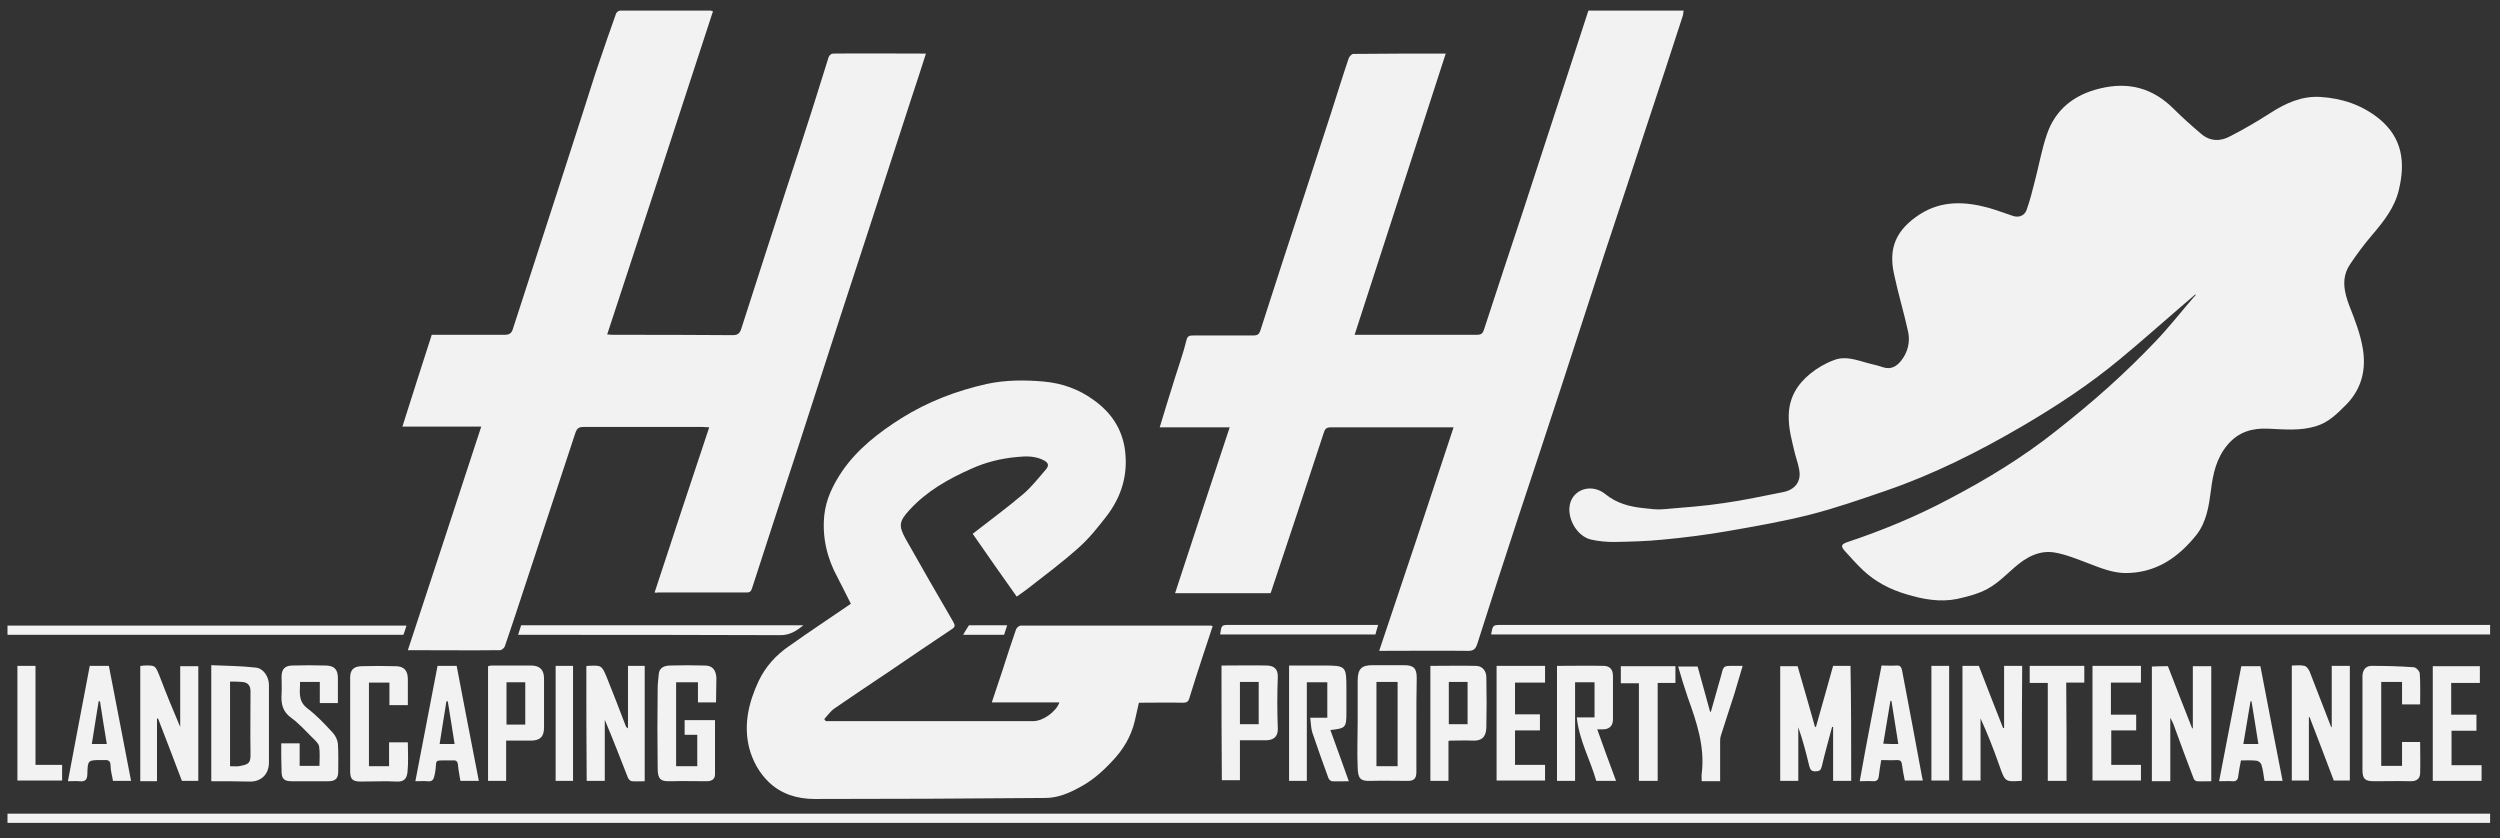 <?xml version="1.0" encoding="utf-8"?>
<!-- Generator: Adobe Illustrator 27.9.6, SVG Export Plug-In . SVG Version: 9.03 Build 54986)  -->
<svg version="1.1" id="Layer_1" xmlns="http://www.w3.org/2000/svg" xmlns:xlink="http://www.w3.org/1999/xlink" x="0px" y="0px"
	 viewBox="0 0 732.5 245.6" style="enable-background:new 0 0 732.5 245.6;" xml:space="preserve">
<rect x="0" y="0" width="732.5" height="245.6" fill="#333333" stroke="none"/>
<style type="text/css">
	.st0{fill:#F2F2F2;}
</style>
<g>
	<path class="st0" d="M643.3,86.2c-1.3,1.1-2.4,2.1-3.5,3c-6.2,5.3-12.2,10.7-18.5,15.9c-9,7.5-18.9,14-29,19.9
		c-12.7,7.4-25.8,14-39.8,18.8c-7.3,2.5-14.7,5.1-22.2,7c-7.9,2-16,3.4-24,4.8c-6.3,1.1-12.6,1.9-19,2.5c-4.8,0.5-9.6,0.6-14.4,0.7
		c-2.2,0-4.5-0.2-6.7-0.7c-4.4-1-7.5-6.9-6-11.1c1.5-4,6.5-5.2,10.2-2.2c3.3,2.7,7.2,3.7,11.3,4.1c1.9,0.2,3.8,0.5,5.7,0.3
		c5.9-0.5,11.8-0.9,17.7-1.8c5.8-0.8,11.6-2.1,17.3-3.2c3.7-0.7,5-3.2,4.9-5.4c-0.1-1.9-0.8-3.8-1.3-5.6c-0.9-3.8-2-7.5-1.9-11.5
		c0.1-5.2,2.5-9.1,6.3-12.2c2.1-1.7,4.5-3.1,7-4c3.3-1.3,6.6,0,9.9,0.9c1.5,0.4,3,0.7,4.4,1.2c2.4,0.8,4.1-0.3,5.4-2
		c1.9-2.4,2.6-5.4,2-8.3c-1.2-5.6-2.9-11.1-4.1-16.8c-1.8-7.9,0.6-13.2,7.5-17.7c6.4-4.1,13.2-3.8,20.2-1.9c2.4,0.7,4.8,1.6,7.2,2.4
		c1.7,0.5,3.3-0.1,3.9-1.8c1-2.8,1.7-5.6,2.4-8.4c1.2-4.5,2-9.2,3.5-13.6c2.5-7.5,8.1-11.8,15.7-13.6c8.3-2,15.4-0.1,21.5,6
		c2.5,2.5,5.2,4.9,7.9,7.2c2.7,2.4,5.8,2.4,8.7,0.8c4.1-2.1,8-4.4,11.9-6.9c4.4-2.8,9-4.9,14.4-4.6c6.4,0.4,12.2,2.3,17.3,6.4
		c6.8,5.6,7.7,12.7,5.8,20.7c-1.2,5.3-4.5,9.4-7.9,13.4c-2.3,2.7-4.4,5.5-6.4,8.5c-2.7,4-1.8,8.1-0.2,12.3c1.6,4,3.2,8.2,3.9,12.4
		c1,6-0.2,11.6-4.7,16.3c-2.7,2.7-5.3,5.4-9.1,6.5c-4.6,1.4-9.3,0.9-14,0.7c-4.5-0.2-8.6,0.9-11.8,4.7c-3.3,3.9-4.3,8.5-4.9,13.4
		c-0.6,4.6-1.3,9.3-4.3,13.1c-5.4,6.7-12,11.2-21,11.1c-3.7-0.1-7.1-1.5-10.5-2.8c-3.2-1.2-6.5-2.6-9.9-3.2
		c-4.6-0.8-8.5,1.4-11.9,4.4c-2.5,2.2-4.9,4.6-7.8,6.2c-2.7,1.5-5.9,2.3-9,3c-5,1-10,0.1-14.9-1.4c-4.7-1.4-9-3.6-12.6-7
		c-1.9-1.8-3.7-3.8-5.4-5.7c-1.2-1.4-1-1.9,0.6-2.5c10.2-3.4,20.2-7.5,29.8-12.6c11.1-5.8,21.8-12.3,31.6-20.1
		c5.2-4.1,10.3-8.3,15.3-12.8c4.8-4.3,9.4-8.8,13.8-13.4c4-4.2,7.6-8.8,11.4-13.2C643.3,86.8,643.2,86.7,643.3,86.2z"/>
	<path class="st0" d="M191.8,173.6c5.3-16.2,10.6-32.2,16-48.4c-0.7,0-1.3-0.1-1.9-0.1c-11.6,0-23.3,0-34.9,0
		c-1.3,0-1.9,0.3-2.4,1.7c-5.8,17.7-11.7,35.4-17.5,53.1c-1.1,3.2-2.1,6.4-3.2,9.5c-0.2,0.5-0.9,1.1-1.4,1.1c-8.9,0.1-17.9,0-27,0
		c7.2-21.8,14.3-43.5,21.5-65.5c-7.8,0-15.3,0-23.1,0c2.9-9.1,5.7-18,8.6-26.9c7.1,0,14.2,0,21.3,0c1.4,0,2.1-0.4,2.5-1.8
		c4.3-13.4,8.7-26.7,13-40.1c2.6-8.1,5.2-16.1,7.8-24.2c1.5-4.6,2.9-9.3,4.5-13.9c1.6-4.7,3.2-9.4,4.9-14.1c0.1-0.4,0.8-0.9,1.2-0.9
		c8.8,0,17.6,0,26.5,0c0.2,0,0.3,0.1,0.7,0.2c-10.3,31.6-20.6,63.1-31,94.7c0.6,0,1.2,0.1,1.7,0.1c11.7,0,23.4,0,35.1,0.1
		c1.5,0,2.1-0.6,2.5-1.9c4.4-13.6,8.7-27.1,13.1-40.6c2.6-7.9,5.2-15.8,7.7-23.7c1.6-5.1,3.2-10.2,4.8-15.3c0.1-0.4,0.8-1,1.2-1
		c9-0.1,18,0,27.3,0c-1.4,4.4-2.8,8.7-4.2,12.9c-4.2,13-8.5,26.1-12.7,39.1c-2.7,8.3-5.4,16.5-8.1,24.8
		c-4.3,13.2-8.5,26.4-12.8,39.6c-4.4,13.4-8.8,26.7-13.1,40.1c-0.3,0.9-0.5,1.4-1.6,1.4c-8.7,0-17.4,0-26.1,0
		C192.4,173.7,192.2,173.7,191.8,173.6z"/>
	<path class="st0" d="M425.9,125.2c-1.5,0-2.7,0-4,0c-10.6,0-21.2,0-31.9,0c-1.2,0-1.7,0.3-2.1,1.5c-5.1,15.6-10.3,31.2-15.5,46.8
		c0,0.1-0.1,0.2-0.2,0.3c-9.1,0-18.3,0-27.9,0c5.3-16.2,10.6-32.3,16-48.6c-6.9,0-13.6,0-20.5,0c1.5-5,3-9.8,4.5-14.6
		c1.1-3.6,2.4-7.1,3.3-10.8c0.3-1.4,0.9-1.5,2-1.5c5.9,0,11.8,0,17.6,0c1.2,0,1.7-0.3,2.1-1.5c4.3-13.4,8.7-26.9,13.1-40.3
		c2.6-7.9,5.1-15.8,7.7-23.7c1.7-5.3,3.3-10.5,5.1-15.8c0.2-0.5,0.9-1.2,1.3-1.2c8.9-0.1,17.9-0.1,27.1-0.1
		c-8.9,27.5-17.8,54.9-26.7,82.4c0.7,0,1.2,0,1.6,0c11.4,0,22.8,0,34.2,0c1.2,0,1.7-0.3,2.1-1.5c3.8-11.6,7.6-23.2,11.5-34.9
		c2.4-7.4,4.8-14.8,7.2-22.1c4-12.1,7.9-24.3,11.9-36.5c9.2,0,18.4,0,27.9,0c-0.1,0.5-0.1,0.9-0.2,1.4c-3.4,10.5-6.8,20.9-10.3,31.4
		c-4.1,12.6-8.3,25.2-12.5,37.9c-4.4,13.4-8.7,26.9-13.1,40.3c-4.1,12.6-8.3,25.2-12.5,37.9c-4,12.2-8,24.5-11.9,36.8
		c-0.5,1.4-1.1,1.9-2.6,1.9c-8.6-0.1-17.3,0-26.1,0C411.5,168.8,418.7,147.1,425.9,125.2z"/>
	<path class="st0" d="M242,211.3c0.6,0,1.2,0,1.7,0c19.7,0,39.4,0,59,0c2.9,0,6.8-2.8,7.7-5.5c-6.5,0-13,0-19.8,0
		c1.1-3.3,2.1-6.3,3.1-9.3c1.3-4,2.6-8.1,4-12.1c0.2-0.5,0.9-1.1,1.4-1.1c18.6,0,37.2,0,55.8,0c0.1,0,0.1,0,0.4,0.2
		c-1,3-2,6.1-3,9.1c-1.3,4-2.6,7.9-3.8,11.9c-0.3,1.1-0.8,1.4-1.9,1.4c-4.3-0.1-8.5,0-12.9,0c-0.4,1.8-0.8,3.6-1.2,5.3
		c-1.1,4.7-3.5,8.6-6.8,12c-2.8,3-5.8,5.6-9.4,7.5c-3.1,1.7-6.4,3.1-10,3.1c-22.5,0.2-45.1,0.3-67.6,0.3c-5,0-9.8-1.4-13.5-5
		c-2.8-2.7-4.7-6.2-5.7-10c-1.7-6.9-0.1-13.4,2.8-19.6c2-4.2,5.1-7.6,8.9-10.2c5.9-4.2,12-8.2,18.1-12.4c-1.3-2.6-2.6-5.2-3.9-7.7
		c-3.1-5.7-4.5-11.7-3.9-18.1c0.5-4.9,2.6-9.1,5.3-13.1c4.5-6.5,10.6-11.2,17.2-15.4c7.8-4.9,16.2-8.1,25.1-10.1
		c5.6-1.2,11.2-1.2,16.8-0.7c5.3,0.5,10.1,2.2,14.4,5.3c5.1,3.6,8.4,8.3,9.3,14.6c1,7.4-1,13.9-5.5,19.7c-2.5,3.2-5.1,6.5-8.2,9.2
		c-4.7,4.2-9.8,8-14.8,11.9c-1,0.8-2.1,1.5-3.2,2.3c-4.4-6.2-8.7-12.3-12.9-18.4c5.1-4,10.2-7.7,15-11.8c2.4-2.1,4.4-4.7,6.5-7.1
		c0.9-1.1,0.7-1.9-0.6-2.6c-2.5-1.3-5.1-1.3-7.9-1c-4.6,0.4-9.1,1.5-13.3,3.4c-6.8,3-13.2,6.6-18.3,12.2c-2.9,3.2-3.2,4.5-1.1,8.3
		c4.6,8.2,9.3,16.3,14,24.4c0.6,1.1,0.6,1.5-0.5,2.2c-6.2,4.1-12.3,8.3-18.5,12.5c-5.2,3.5-10.5,7-15.7,10.6
		c-1.2,0.8-2.1,2.1-3.1,3.2C241.7,211,241.8,211.1,242,211.3z"/>
	<path class="st0" d="M729.6,238.4c0,0.9,0,1.7,0,2.7c-242.5,0-484.9,0-727.4,0c0-0.9,0-1.7,0-2.7
		C244.6,238.4,487,238.4,729.6,238.4z"/>
	<path class="st0" d="M436.9,185.9c0.5-2.8,0.5-2.8,3.1-2.8c95.7,0,191.5,0,287.2,0c0.8,0,1.5,0,2.4,0c0,1,0,1.8,0,2.8
		C632,185.9,534.5,185.9,436.9,185.9z"/>
	<path class="st0" d="M542.4,228.8c-1.8,0-3.4,0-5.3,0c0-5.3,0-10.5,0-15.8c-0.1,0-0.2,0-0.3,0c-1,3.8-2.1,7.6-3,11.5
		c-0.3,1.2-0.7,1.5-1.9,1.5c-1.2,0-1.5-0.5-1.8-1.6c-0.9-3.8-1.9-7.6-3.2-11.3c0,5.2,0,10.4,0,15.7c-1.8,0-3.5,0-5.3,0
		c0-11.1,0-22.3,0-33.6c1.6,0,3.3,0,5.1,0c1.7,5.8,3.4,11.8,5.1,17.8c0.1,0,0.2,0,0.3-0.1c1.7-5.9,3.3-11.8,5-17.8
		c1.6,0,3.3,0,5.1,0C542.4,206.3,542.4,217.5,542.4,228.8z"/>
	<path class="st0" d="M592.4,228.7c-0.2,0.1-0.2,0.1-0.3,0.1c-4.7,0.3-4.6,0.3-6.4-4.8c-1.6-4.6-3.4-9.1-5.4-13.5
		c0,6.1,0,12.1,0,18.2c-1.8,0-3.5,0-5.3,0c0-11.2,0-22.3,0-33.6c1.5,0,3,0,4.8,0c2.3,6,4.7,12.1,7.1,18.2c0.1,0,0.2,0,0.3,0
		c0-6.1,0-12.1,0-18.2c1.8,0,3.5,0,5.3,0C592.4,206.3,592.4,217.5,592.4,228.7z"/>
	<path class="st0" d="M635.2,195.2c2.3,6,4.7,12.1,7.1,18.2c0.1,0,0.1,0,0.2,0c0-6,0-12.1,0-18.2c1.9,0,3.6,0,5.4,0
		c0,11.2,0,22.3,0,33.7c-1.4,0-2.8,0.1-4.2,0c-0.4,0-0.9-0.5-1-0.9c-2-5.2-3.9-10.4-5.8-15.6c-0.2-0.6-0.5-1.1-1-2.1
		c0,6.4,0,12.4,0,18.6c-1.9,0-3.6,0-5.4,0c0-11.2,0-22.3,0-33.6C632,195.2,633.5,195.2,635.2,195.2z"/>
	<path class="st0" d="M171.8,195.2c0.2-0.1,0.3-0.1,0.5-0.1c3.9-0.2,4-0.2,5.5,3.4c1.9,4.7,3.7,9.4,5.5,14.1
		c0.1,0.3,0.3,0.6,0.7,0.8c0-6.1,0-12.1,0-18.3c1.7,0,3.3,0,4.9,0c0,11.2,0,22.4,0,33.8c-1.2,0-2.5,0.1-3.7,0c-0.4,0-1-0.5-1.2-1
		c-2.2-5.6-4.4-11.3-6.8-17c0,5.9,0,11.9,0,17.9c-1.8,0-3.5,0-5.3,0C171.8,217.6,171.8,206.4,171.8,195.2z"/>
	<path class="st0" d="M683.2,213.1c0-6,0-11.9,0-18c1.8,0,3.5,0,5.3,0c0,11.1,0,22.3,0,33.6c-1.5,0-3.1,0-4.7,0
		c-2.3-6.1-4.7-12.4-7.1-18.6c-0.1,0-0.1,0-0.2,0c0,6.1,0,12.3,0,18.6c-1.7,0-3.3,0-5,0c0-11.1,0-22.3,0-33.7c1.2,0,2.5-0.2,3.7,0.1
		c0.6,0.1,1.2,1,1.5,1.6c2.1,5.3,4.1,10.7,6.2,16C682.9,212.9,683,212.9,683.2,213.1z"/>
	<path class="st0" d="M41.1,195.1c0.4,0,0.7,0,1-0.1c3.5-0.1,3.4,0,4.7,3.2c1.9,5,3.9,9.9,6,14.8c0-5.9,0-11.8,0-17.8
		c1.8,0,3.5,0,5.3,0c0,11.1,0,22.3,0,33.6c-1.5,0-3.1,0-4.8,0c-2.3-6-4.6-12.2-7-18.3c-0.1,0-0.2,0-0.3,0.1c0,6.1,0,12.1,0,18.3
		c-1.7,0-3.2,0-4.9,0C41.1,217.6,41.1,206.4,41.1,195.1z"/>
	<path class="st0" d="M415,212.2c0,4.7,0,9.4,0,14c0,1.9-0.7,2.6-2.5,2.6c-3.7,0-7.3-0.1-11,0c-2.9,0.1-3.6-0.7-3.7-3.8
		c-0.2-4.6,0-9.2,0-13.9c0-3.9,0-7.8,0-11.7c0-3.6,1.3-4.5,4.4-4.5c3.1,0,6.1,0,9.2,0c2.8,0,3.7,0.9,3.7,3.7
		C415,203.2,415,207.7,415,212.2z M403.3,199.8c0,8.3,0,16.5,0,24.7c2.2,0,4.2,0,6.2,0c0-8.3,0-16.5,0-24.7
		C407.4,199.8,405.4,199.8,403.3,199.8z"/>
	<path class="st0" d="M382.9,228.8c-1.9,0-3.5,0-5.2,0c0-11.2,0-22.4,0-33.8c3.3,0,6.6,0,10,0c6.7,0,6.8,0.1,6.8,6.9
		c0,2.3,0,4.6,0,6.8c0,4.5-0.2,4.7-4.7,5.2c1.8,5,3.6,9.9,5.4,15c-1.7,0-3.4,0.1-4.9,0c-0.4,0-1-0.6-1.1-1
		c-1.6-4.4-3.2-8.8-4.7-13.3c-0.4-1.3-0.4-2.8-0.6-4.3c1.8,0,3.4,0,5,0c0-3.5,0-6.9,0-10.4c-1.9,0-3.8,0-6,0
		C382.9,209.5,382.9,219.2,382.9,228.8z"/>
	<path class="st0" d="M473.5,228.8c-2,0-3.8,0-5.8,0c-1.7-6.1-5-11.8-5.7-18.6c1.9,0,3.5,0,5.2,0c0-3.5,0-6.9,0-10.3
		c-1.8,0-3.6,0-5.7,0c0,9.6,0,19.2,0,28.9c-1.8,0-3.5,0-5.3,0c0-11.2,0-22.4,0-33.7c4.6,0,9.2-0.1,13.8,0c1.8,0.1,2.6,1.1,2.6,3.1
		c0,4.2,0,8.4,0,12.6c0,1.9-1.1,2.9-3,2.9c-0.5,0-1,0-1.6,0C469.8,218.8,471.6,223.7,473.5,228.8z"/>
	<path class="st0" d="M61.9,228.9c0-11.3,0-22.5,0-34c4.4,0.2,8.7,0.2,13,0.7c2.3,0.2,3.9,2.7,3.9,5.1c0,7.6,0,15.1,0,22.7
		c0,3.4-2.2,5.6-5.5,5.6C69.6,228.9,65.9,228.9,61.9,228.9z M67.4,199.7c0,8.4,0,16.6,0,24.8c1,0,1.8,0.1,2.6,0
		c2.5-0.5,3.5-0.6,3.4-3.6c-0.1-6.1,0-12.2,0-18.3c0-1.8-0.8-2.7-2.6-2.8C69.7,199.7,68.6,199.7,67.4,199.7z"/>
	<path class="st0" d="M209.8,205.8c-1.8,0-3.5,0-5.3,0c0-1.9,0-3.9,0-5.9c-2.2,0-4.2,0-6.4,0c0,8.1,0,16.3,0,24.6c2,0,4.1,0,6.2,0
		c0-3,0-6,0-9.2c-1.2,0-2.4,0-3.7,0c0-1.5,0-2.8,0-4.3c3,0,6,0,8.9,0c0,5.4,0,10.6,0,15.9c0,1.4-1,2-2.4,2c-3.5,0-7.1-0.1-10.6,0
		c-3,0.1-3.8-0.6-3.8-3.9c-0.1-7.8-0.1-15.6,0-23.4c0-1.3,0.2-2.6,0.3-3.9c0.1-2,1.5-2.6,3.1-2.7c3.5-0.1,7-0.1,10.4,0
		c2.1,0,3.2,1.1,3.4,3.5C209.9,200.9,209.8,203.3,209.8,205.8z"/>
	<path class="st0" d="M82.4,217.8c1.9,0,3.6,0,5.4,0c0,2.2,0,4.4,0,6.6c1.9,0,3.8,0,5.8,0c0-1.9,0.2-3.8-0.1-5.7
		c-0.2-1-1.3-1.9-2.1-2.7c-2-2-3.9-4.1-6.1-5.7c-2.5-1.8-3-4.1-2.8-7c0.1-1.7,0-3.4,0-5c0-2.2,0.9-3.2,3-3.3c3.4-0.1,6.7-0.1,10.1,0
		c2.4,0.1,3.4,1.2,3.4,3.7c0,2.4,0,4.8,0,7.3c-1.8,0-3.4,0-5.3,0c0-2,0-4.1,0-6.2c-2,0-3.7,0-5.8,0c0.1,2.7-0.8,5.4,2.1,7.7
		c2.8,2.1,5.2,4.7,7.6,7.3c0.7,0.8,1.3,2,1.4,3.1c0.2,2.7,0.1,5.4,0.1,8.1c0,2.1-0.8,2.9-2.9,2.9c-3.6,0-7.2,0-10.8,0
		c-2.1,0-2.9-0.7-2.9-2.9C82.4,223.3,82.4,220.6,82.4,217.8z"/>
	<path class="st0" d="M703.8,224.4c0-2.4,0-4.6,0-7c1.8,0,3.4,0,5.3,0c0,3.1,0.1,6.2,0,9.3c-0.1,1.5-1.1,2.2-2.7,2.2
		c-3.6-0.1-7.2,0-10.8,0c-2.7,0-3.4-0.7-3.4-3.4c0-8,0-16,0-23.9c0-1.1,0-2.3,0-3.4c0-1.7,0.8-3,2.5-3.1c4.2,0,8.3,0.1,12.5,0.4
		c0.7,0,1.8,1.2,1.8,1.9c0.2,3,0.1,6,0.1,9c-1.8,0-3.5,0-5.3,0c0-2.2,0-4.3,0-6.6c-2.1,0-4.1,0-6.1,0c0,8.2,0,16.3,0,24.6
		C699.6,224.4,701.6,224.4,703.8,224.4z"/>
	<path class="st0" d="M108.1,224.5c2,0,3.9,0,5.9,0c0-2.3,0-4.6,0-7c1.9,0,3.6,0,5.5,0c0,2.9,0.2,5.8-0.1,8.7
		c-0.2,2-1.1,2.9-3.1,2.8c-3.5-0.2-7.1,0-10.6,0c-2.4,0-3.1-0.7-3.1-3c0-9.2,0-18.4,0-27.5c0-2.2,1-3.2,3.2-3.3
		c3.4-0.1,6.7-0.1,10.1,0c2.5,0,3.6,1.3,3.6,3.8c0,2.5,0,5,0,7.6c-1.8,0-3.5,0-5.4,0c0-2.2,0-4.3,0-6.6c-2.1,0-4,0-6,0
		C108.1,208.1,108.1,216.3,108.1,224.5z"/>
	<path class="st0" d="M357.9,195c4.6,0,9-0.1,13.4,0c2,0.1,3.1,1,3.1,3.2c-0.2,5.1-0.2,10.2,0,15.3c0.1,2.6-1.6,3.4-3.5,3.4
		c-2.5,0-5,0-7.6,0c0,4,0,7.8,0,11.7c-1.8,0-3.5,0-5.3,0C357.9,217.6,357.9,206.4,357.9,195z M363.3,199.8c0,4.3,0,8.4,0,12.4
		c1.9,0,3.7,0,5.5,0c0-4.2,0-8.3,0-12.4C367,199.8,365.2,199.8,363.3,199.8z"/>
	<path class="st0" d="M148.3,217c0,4,0,7.9,0,11.8c-1.8,0-3.5,0-5.3,0c0-11.2,0-22.3,0-33.6c0.3-0.1,0.7-0.2,1.1-0.2
		c3.8,0,7.7,0,11.5,0c2.6,0,3.8,1.3,3.8,3.8c0,4.8,0,9.6,0,14.4c0,2.7-1.2,3.8-3.9,3.8C153.2,217,150.8,217,148.3,217z M153.9,212.3
		c0-4.3,0-8.3,0-12.4c-1.9,0-3.7,0-5.5,0c0,4.2,0,8.3,0,12.4C150.3,212.3,152,212.3,153.9,212.3z"/>
	<path class="st0" d="M424.4,217.1c0,3.9,0,7.7,0,11.7c-1.8,0-3.5,0-5.3,0c0-11.2,0-22.4,0-33.7c4.5,0,8.9-0.1,13.3,0
		c1.9,0,3.1,1.4,3.1,3.4c0.1,4.9,0.1,9.8,0,14.7c-0.1,2.9-1.5,3.9-4,3.8c-2.2-0.1-4.3,0-6.5,0C424.9,217,424.8,217,424.4,217.1z
		 M424.5,199.8c0,4.3,0,8.4,0,12.4c1.9,0,3.8,0,5.5,0c0-4.2,0-8.3,0-12.4C428.1,199.8,426.4,199.8,424.5,199.8z"/>
	<path class="st0" d="M26.3,195.1c1.9,0,3.7,0,5.6,0c2.2,11.2,4.3,22.4,6.5,33.7c-1.8,0-3.4,0-5.3,0c-0.2-1.4-0.7-2.9-0.7-4.4
		c0-1.4-0.6-1.8-1.8-1.7c-0.3,0-0.6,0-0.9,0c-3.9,0-4,0-4.1,4c0,1.7-0.6,2.4-2.3,2.2c-1.1-0.1-2.2,0-3.4,0
		C22,217.5,24.2,206.3,26.3,195.1z M31.3,218c-0.7-4.3-1.4-8.4-2-12.5c-0.1,0-0.3,0-0.4,0c-0.7,4.1-1.3,8.3-2,12.5
		C28.5,218,29.8,218,31.3,218z"/>
	<path class="st0" d="M128.2,195.1c1.9,0,3.6,0,5.6,0c2.1,11.2,4.3,22.3,6.5,33.7c-1.7,0-3.4,0-5.4,0c-0.2-1.5-0.6-3-0.7-4.6
		c-0.1-1.1-0.5-1.5-1.5-1.4c-0.4,0-0.7,0-1.1,0c-5.1,0-3.3-0.3-4.2,4c-0.3,1.5-0.6,2.3-2.2,2.1c-1.1-0.1-2.3,0-3.5,0
		C123.9,217.6,126,206.4,128.2,195.1z M133.2,218c-0.7-4.3-1.3-8.4-2-12.5c-0.1,0-0.3,0-0.4,0c-0.7,4.1-1.3,8.3-2,12.5
		C130.4,218,131.7,218,133.2,218z"/>
	<path class="st0" d="M551.3,195c1.5,0,2.9,0.1,4.4,0c1.1-0.1,1.4,0.5,1.6,1.4c1,5.5,2.1,10.9,3.1,16.4c0.9,4.7,1.7,9.3,2.6,14
		c0.1,0.6,0.2,1.1,0.4,1.9c-1.8,0-3.5,0-5.3,0c-0.3-1.4-0.6-3-0.8-4.5c-0.1-1.1-0.4-1.5-1.5-1.5c-1.5,0.1-3,0-4.6,0
		c-0.3,1.6-0.5,3.1-0.7,4.6c-0.1,1-0.4,1.6-1.6,1.6c-1.3-0.1-2.6,0-4,0C546.9,217.6,549.1,206.4,551.3,195z M556.2,218
		c-0.7-4.3-1.3-8.4-2-12.6c-0.1,0-0.2,0-0.3-0.1c-0.7,4.2-1.4,8.3-2.1,12.6C553.3,218,554.6,218,556.2,218z"/>
	<path class="st0" d="M650.2,228.9c2.2-11.3,4.3-22.5,6.5-33.7c1.8,0,3.5,0,5.6,0c2.1,11.1,4.3,22.3,6.5,33.6c-1.8,0-3.5,0-5.3,0
		c-0.3-1.6-0.4-3.2-0.9-4.7c-0.1-0.5-0.8-1.1-1.3-1.2c-1.5-0.2-3-0.1-4.7-0.1c-0.3,1.5-0.6,3.1-0.8,4.6c-0.1,1-0.5,1.6-1.7,1.5
		C652.9,228.8,651.7,228.9,650.2,228.9z M659.7,205.5c-0.1,0-0.2,0-0.3,0c-0.7,4.2-1.4,8.3-2.1,12.5c1.6,0,2.9,0,4.4,0
		C661,213.7,660.4,209.6,659.7,205.5z"/>
	<path class="st0" d="M119.1,183.3c-0.3,1-0.6,1.9-0.9,2.7c-38.7,0-77.3,0-116,0c0-0.9,0-1.7,0-2.7C41.1,183.3,80,183.3,119.1,183.3
		z"/>
	<path class="st0" d="M452.7,195.1c0,1.6,0,3.2,0,4.9c-2.9,0-5.8,0-8.8,0c0,3.2,0,6.1,0,9.3c2.4,0,4.8,0,7.3,0c0,1.7,0,3.1,0,4.7
		c-2.4,0-4.8,0-7.3,0c0,3.4,0,6.6,0,10.1c2.9,0,5.8,0,8.8,0c0,1.6,0,3,0,4.6c-4.7,0-9.4,0-14.2,0c0-11.1,0-22.3,0-33.6
		C443.2,195.1,447.9,195.1,452.7,195.1z"/>
	<path class="st0" d="M625.9,209.4c0,1.7,0,3.1,0,4.6c-2.4,0-4.8,0-7.3,0c0,3.4,0,6.6,0,10.1c2.8,0,5.7,0,8.7,0c0,1.6,0,3,0,4.6
		c-4.6,0-9.3,0-14.2,0c0-11.1,0-22.3,0-33.6c4.7,0,9.4,0,14.2,0c0,1.6,0,3.1,0,4.9c-2.9,0-5.8,0-8.8,0c0,3.2,0,6.2,0,9.4
		C621,209.4,623.3,209.4,625.9,209.4z"/>
	<path class="st0" d="M712.8,228.8c0-11.3,0-22.4,0-33.6c4.6,0,9.2,0,13.8,0c0,1.6,0,3.1,0,4.9c-2.8,0-5.5,0-8.4,0
		c0,3.2,0,6.1,0,9.3c2.4,0,4.8,0,7.4,0c0,1.7,0,3.1,0,4.7c-2.4,0-4.8,0-7.3,0c0,3.4,0,6.6,0,10.1c2.9,0,5.8,0,8.8,0c0,1.6,0,3,0,4.6
		C722.4,228.8,717.7,228.8,712.8,228.8z"/>
	<path class="st0" d="M501.3,208.5c1-3.5,2-7.1,3-10.6c0.7-2.8,0.7-2.8,3.4-2.8c0.9,0,1.8,0,2.9,0c-0.8,2.8-1.6,5.5-2.4,8.1
		c-1.3,4.1-2.7,8.2-4,12.4c-0.2,0.6-0.2,1.3-0.2,1.9c0,3.8,0,7.5,0,11.4c-1.8,0-3.5,0-5.4,0c0-0.7-0.1-1.5,0-2.2
		c1-7.9-1.5-15.2-4.1-22.4c-1-2.9-1.9-5.9-2.8-9c2,0,3.8,0,5.7,0c1.2,4.4,2.5,8.9,3.7,13.4C501.1,208.5,501.2,208.5,501.3,208.5z"/>
	<path class="st0" d="M490.9,195.2c0,1.7,0,3.2,0,4.9c-1.7,0-3.4,0-5.2,0c0,9.6,0,19.1,0,28.7c-1.9,0-3.6,0-5.5,0c0-9.5,0-19,0-28.6
		c-1.8,0-3.5,0-5.3,0c0-1.7,0-3.3,0-5C480.2,195.2,485.5,195.2,490.9,195.2z"/>
	<path class="st0" d="M605.5,228.8c-2,0-3.6,0-5.5,0c0-9.6,0-19.1,0-28.7c-1.8,0-3.5,0-5.3,0c0-1.7,0-3.3,0-5c5.3,0,10.6,0,16,0
		c0,1.6,0,3.1,0,4.9c-1.7,0-3.4,0-5.3,0C605.5,209.7,605.5,219.2,605.5,228.8z"/>
	<path class="st0" d="M151.8,186c0.4-1.1,0.6-2,0.9-2.8c27.5,0,54.9,0,82.7,0c-2.1,1.7-4,2.9-6.7,2.9c-24.8-0.1-49.6-0.1-74.4-0.1
		C153.5,186,152.8,186,151.8,186z"/>
	<path class="st0" d="M5.1,195.1c1.8,0,3.4,0,5.3,0c0,9.7,0,19.3,0,29c2.7,0,5.2,0,7.8,0c0,1.6,0,3,0,4.6c-4.3,0-8.7,0-13.1,0
		C5.1,217.6,5.1,206.4,5.1,195.1z"/>
	<path class="st0" d="M162.8,195.1c1.8,0,3.4,0,5.1,0c0,11.2,0,22.4,0,33.7c-1.7,0-3.4,0-5.1,0C162.8,217.5,162.8,206.3,162.8,195.1
		z"/>
	<path class="st0" d="M565.9,228.7c0-11.2,0-22.4,0-33.6c1.7,0,3.4,0,5.2,0c0,11.1,0,22.3,0,33.6
		C569.5,228.7,567.8,228.7,565.9,228.7z"/>
	<path class="st0" d="M357.5,185.9c0.4-2.8,0.4-2.8,2.8-2.8c13.8,0,27.6,0,41.3,0c0.7,0,1.3,0,2.2,0c-0.3,1-0.6,1.9-0.8,2.8
		C387.8,185.9,372.6,185.9,357.5,185.9z"/>
	<path class="st0" d="M282.2,186c0.5-0.9,1-1.7,1.7-2.8c3.4,0,7.2,0,11.2,0c-0.3,1-0.6,1.9-0.9,2.8C290.2,186,286.2,186,282.2,186z"
		/>
	<path class="st0" d="M133.2,218c-1.5,0-2.8,0-4.4,0"/>
	<path class="st0" d="M130.8,205.5c0.1,0,0.3,0,0.4,0"/>
</g>
</svg>
